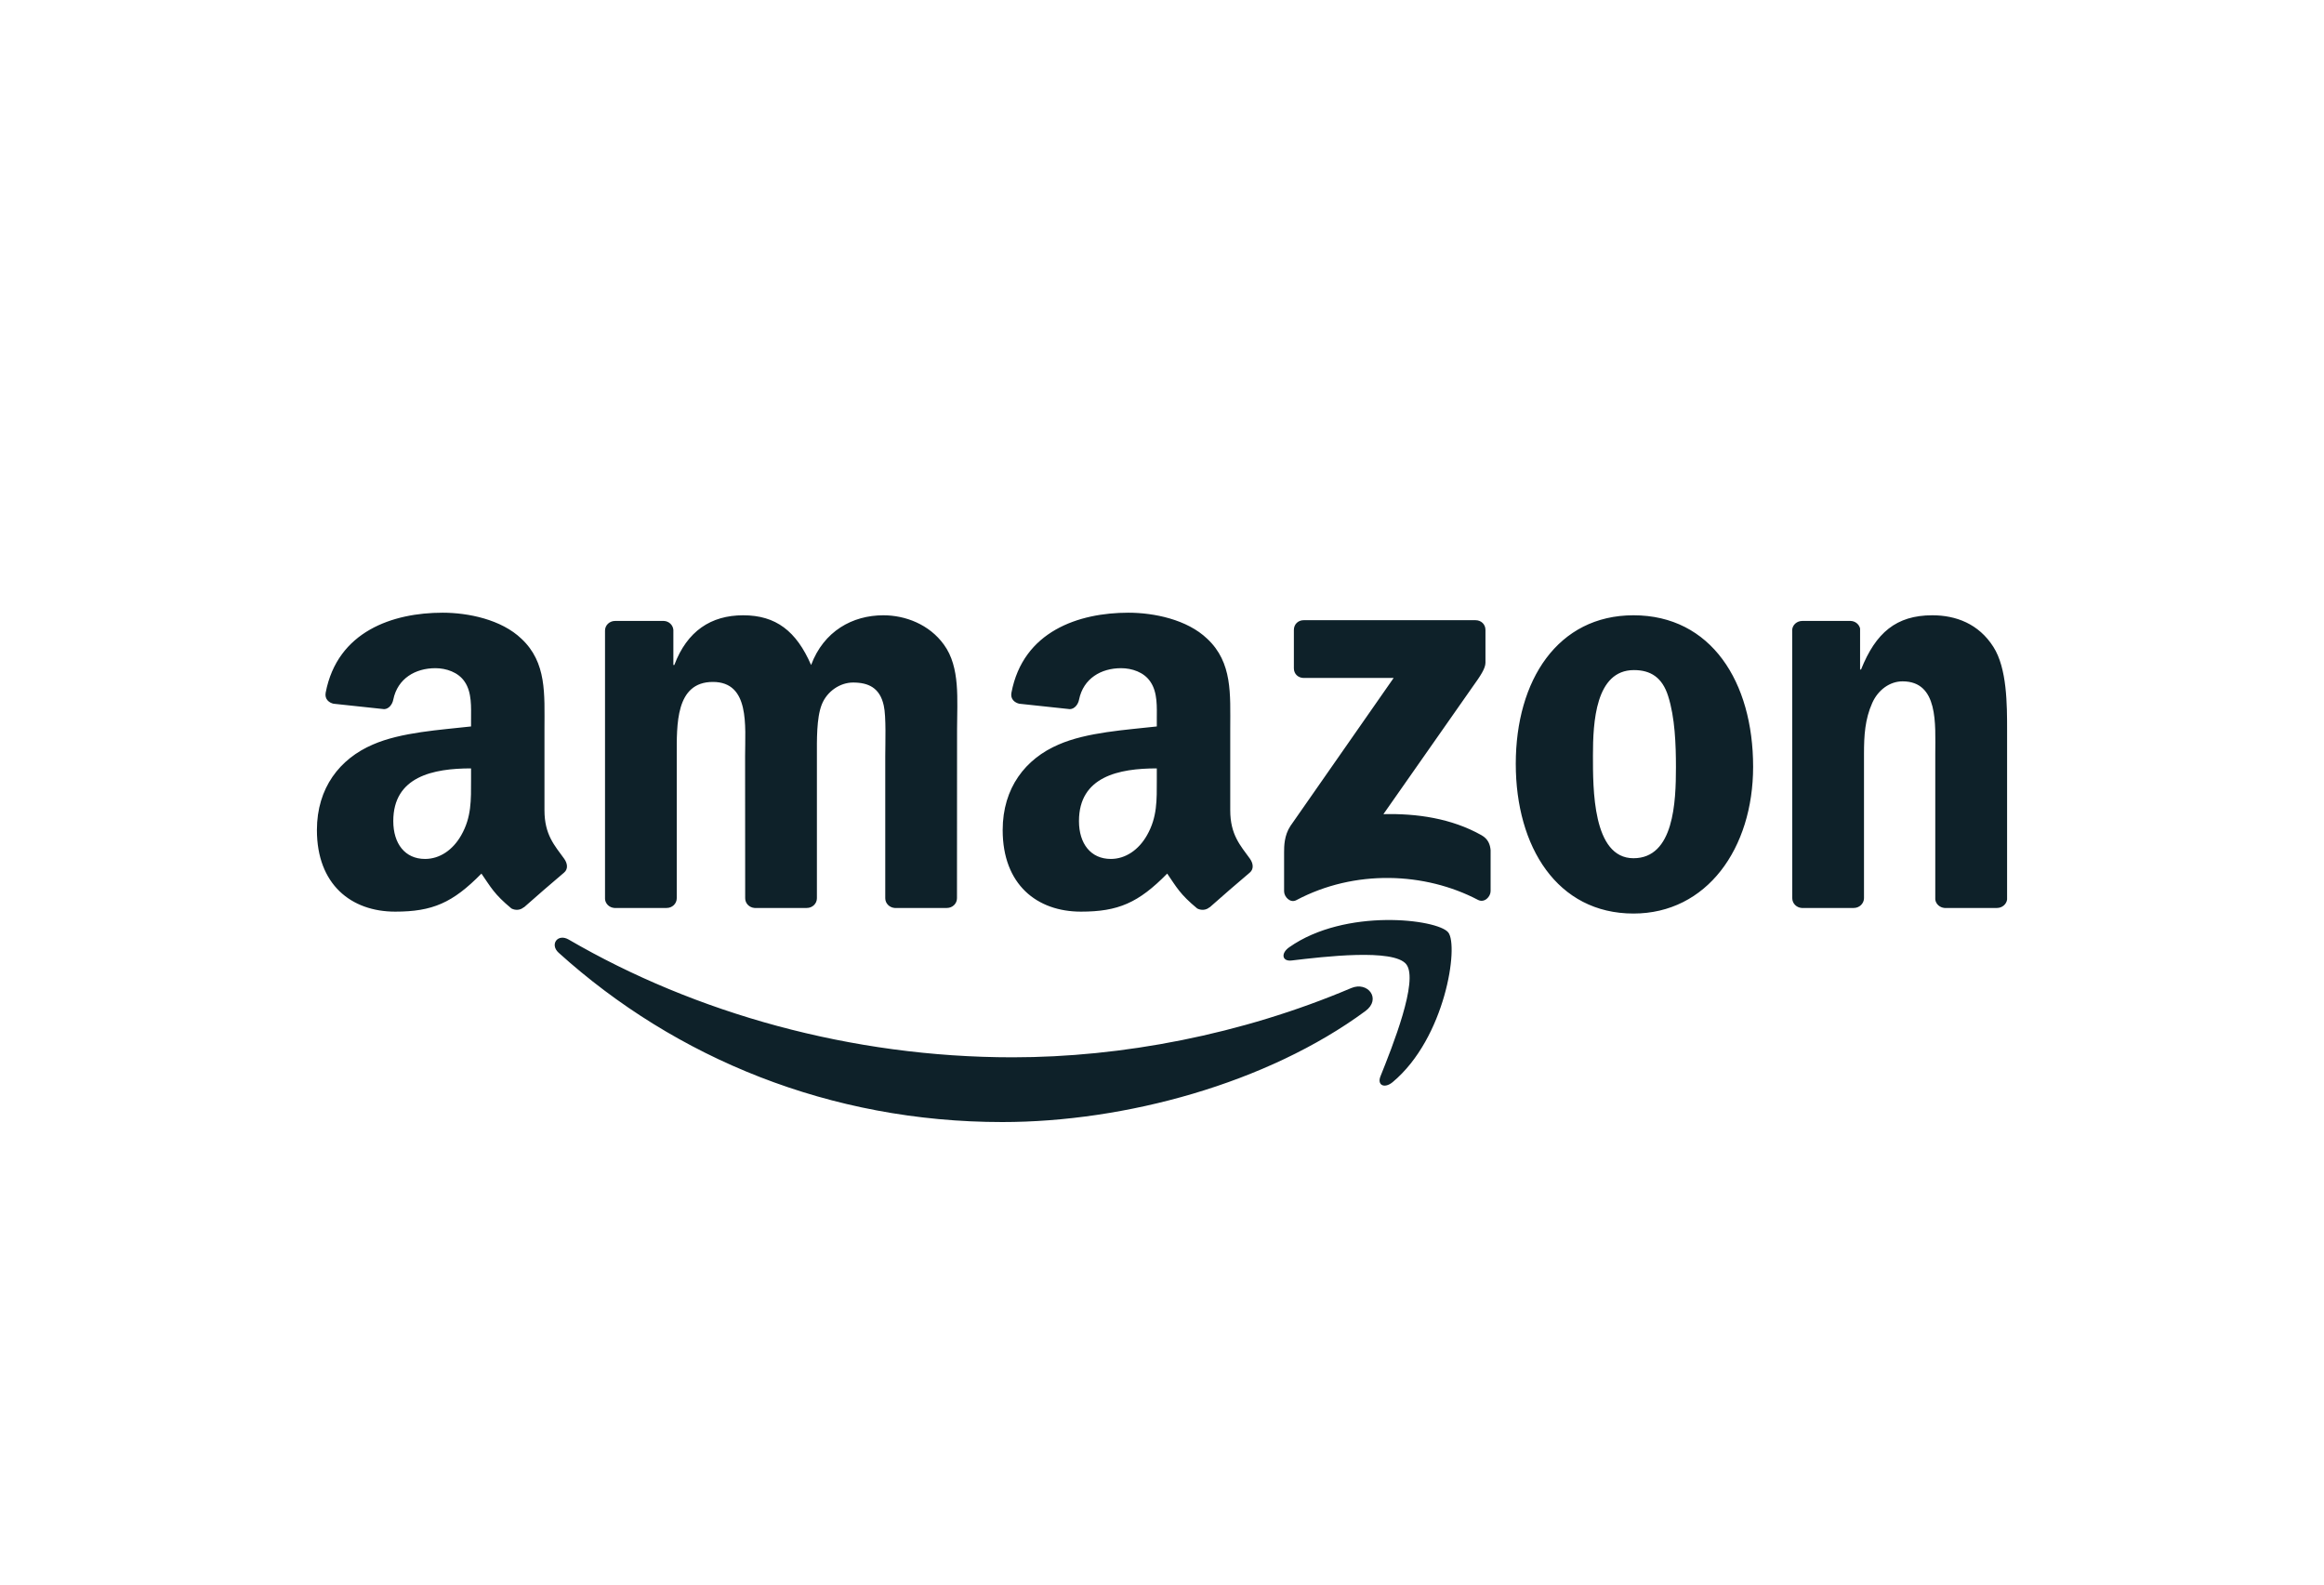 <?xml version="1.0" encoding="UTF-8"?>
<svg width="110px" height="75px" viewBox="0 0 110 75" version="1.1" xmlns="http://www.w3.org/2000/svg" xmlns:xlink="http://www.w3.org/1999/xlink">
    <!-- Generator: Sketch 54.1 (76490) - https://sketchapp.com -->
    <title>amazon@2x</title>
    <desc>Created with Sketch.</desc>
    <g id="Homepage-Desktop" stroke="none" stroke-width="1" fill="none" fill-rule="evenodd">
        <g id="Homepage-Desktop-1" transform="translate(-699, -803)" fill="#0E2129">
            <g id="Brands" transform="translate(177, 803)">
                <g id="Brand-Logos" transform="translate(127, 0)">
                    <g id="Amazon_logo" transform="translate(410, 29)">
                        <path d="M49.63,18.853 C44.981,22.28 38.243,24.108 32.442,24.108 C24.307,24.108 16.983,21.1 11.443,16.095 C11.008,15.702 11.398,15.166 11.92,15.472 C17.899,18.951 25.292,21.044 32.929,21.044 C38.079,21.044 43.745,19.978 48.955,17.767 C49.742,17.433 50.4,18.282 49.63,18.853 Z M51.563,16.642 C50.971,15.883 47.635,16.283 46.138,16.461 C45.681,16.517 45.612,16.12 46.023,15.834 C48.68,13.964 53.04,14.504 53.548,15.131 C54.056,15.761 53.416,20.131 50.919,22.217 C50.536,22.538 50.17,22.367 50.341,21.942 C50.901,20.542 52.159,17.405 51.563,16.642 Z M46.242,2.633 L46.242,0.815 C46.242,0.54 46.451,0.355 46.702,0.355 L54.84,0.355 C55.101,0.355 55.31,0.543 55.31,0.815 L55.31,2.371 C55.307,2.633 55.087,2.974 54.697,3.514 L50.48,9.535 C52.047,9.496 53.701,9.73 55.122,10.531 C55.442,10.712 55.53,10.976 55.554,11.238 L55.554,13.177 C55.554,13.442 55.261,13.752 54.955,13.592 C52.451,12.279 49.125,12.136 46.357,13.606 C46.075,13.759 45.779,13.452 45.779,13.188 L45.779,11.346 C45.779,11.05 45.782,10.545 46.078,10.095 L50.964,3.089 L46.712,3.089 C46.451,3.089 46.242,2.904 46.242,2.633 Z M16.555,13.975 L14.079,13.975 C13.842,13.957 13.654,13.78 13.637,13.553 L13.637,0.846 C13.637,0.592 13.849,0.39 14.114,0.39 L16.423,0.39 C16.663,0.4 16.855,0.585 16.872,0.815 L16.872,2.476 L16.917,2.476 C17.52,0.871 18.651,0.122 20.177,0.122 C21.726,0.122 22.694,0.871 23.391,2.476 C23.99,0.871 25.351,0.122 26.811,0.122 C27.848,0.122 28.984,0.55 29.677,1.511 C30.46,2.58 30.3,4.134 30.3,5.495 L30.296,13.515 C30.296,13.769 30.084,13.975 29.819,13.975 L27.347,13.975 C27.1,13.957 26.901,13.759 26.901,13.515 L26.901,6.78 C26.901,6.244 26.95,4.907 26.831,4.398 C26.647,3.545 26.093,3.305 25.376,3.305 C24.777,3.305 24.15,3.705 23.896,4.346 C23.642,4.987 23.666,6.059 23.666,6.78 L23.666,13.515 C23.666,13.769 23.454,13.975 23.189,13.975 L20.716,13.975 C20.466,13.957 20.271,13.759 20.271,13.515 L20.267,6.78 C20.267,5.363 20.501,3.277 18.742,3.277 C16.963,3.277 17.032,5.311 17.032,6.78 L17.032,13.515 C17.032,13.769 16.82,13.975 16.555,13.975 Z M62.317,0.122 C65.991,0.122 67.979,3.277 67.979,7.289 C67.979,11.164 65.782,14.239 62.317,14.239 C58.709,14.239 56.745,11.084 56.745,7.153 C56.745,3.197 58.733,0.122 62.317,0.122 Z M62.338,2.716 C60.513,2.716 60.398,5.203 60.398,6.752 C60.398,8.305 60.373,11.621 62.317,11.621 C64.235,11.621 64.326,8.946 64.326,7.316 C64.326,6.244 64.281,4.962 63.957,3.946 C63.678,3.061 63.125,2.716 62.338,2.716 Z M72.743,13.975 L70.277,13.975 C70.03,13.957 69.832,13.759 69.832,13.515 L69.828,0.804 C69.849,0.571 70.054,0.39 70.305,0.39 L72.6,0.39 C72.816,0.4 72.994,0.547 73.042,0.745 L73.042,2.688 L73.088,2.688 C73.781,0.951 74.752,0.122 76.462,0.122 C77.573,0.122 78.656,0.522 79.352,1.619 C80,2.636 80,4.346 80,5.575 L80,13.574 C79.972,13.797 79.767,13.975 79.523,13.975 L77.04,13.975 C76.814,13.957 76.626,13.79 76.601,13.574 L76.601,6.672 C76.601,5.283 76.761,3.249 75.052,3.249 C74.449,3.249 73.895,3.653 73.62,4.266 C73.272,5.042 73.227,5.816 73.227,6.672 L73.227,13.515 C73.223,13.769 73.007,13.975 72.743,13.975 Z M39.754,7.905 L39.754,7.369 C37.961,7.369 36.07,7.752 36.07,9.862 C36.07,10.931 36.627,11.655 37.578,11.655 C38.271,11.655 38.898,11.227 39.291,10.531 C39.779,9.674 39.754,8.87 39.754,7.905 Z M42.251,13.94 C42.088,14.086 41.851,14.097 41.666,13.999 C40.844,13.317 40.695,13 40.246,12.348 C38.887,13.734 37.923,14.149 36.164,14.149 C34.078,14.149 32.459,12.864 32.459,10.29 C32.459,8.281 33.545,6.912 35.099,6.244 C36.443,5.652 38.32,5.547 39.754,5.384 L39.754,5.063 C39.754,4.475 39.8,3.778 39.452,3.27 C39.152,2.814 38.574,2.626 38.062,2.626 C37.118,2.626 36.279,3.11 36.074,4.113 C36.032,4.336 35.868,4.555 35.642,4.565 L33.243,4.308 C33.041,4.262 32.814,4.099 32.873,3.789 C33.424,0.878 36.056,1.73664061e-05 38.41,1.73664061e-05 C39.615,1.73664061e-05 41.189,0.32 42.14,1.233 C43.345,2.358 43.23,3.858 43.23,5.492 L43.23,9.35 C43.23,10.51 43.71,11.018 44.163,11.645 C44.32,11.868 44.355,12.136 44.153,12.303 C43.648,12.725 42.749,13.508 42.255,13.947 L42.251,13.94 L42.251,13.94 Z M7.296,7.905 L7.296,7.369 C5.506,7.369 3.615,7.752 3.615,9.862 C3.615,10.931 4.168,11.655 5.119,11.655 C5.816,11.655 6.439,11.227 6.832,10.531 C7.32,9.674 7.296,8.87 7.296,7.905 Z M9.792,13.94 C9.629,14.086 9.392,14.097 9.207,13.999 C8.385,13.317 8.239,13 7.787,12.348 C6.428,13.734 5.467,14.149 3.705,14.149 C1.623,14.149 -1.71292088e-07,12.864 -1.71292088e-07,10.29 C-1.71292088e-07,8.281 1.09,6.912 2.64,6.244 C3.984,5.652 5.861,5.547 7.296,5.384 L7.296,5.063 C7.296,4.475 7.341,3.778 6.996,3.27 C6.693,2.814 6.115,2.626 5.607,2.626 C4.663,2.626 3.82,3.11 3.615,4.113 C3.573,4.336 3.409,4.555 3.186,4.565 L0.784,4.308 C0.582,4.262 0.359,4.099 0.414,3.789 C0.968,0.878 3.597,1.73664061e-05 5.951,1.73664061e-05 C7.156,1.73664061e-05 8.73,0.32 9.681,1.233 C10.886,2.358 10.771,3.858 10.771,5.492 L10.771,9.35 C10.771,10.51 11.251,11.018 11.704,11.645 C11.864,11.868 11.899,12.136 11.697,12.303 C11.192,12.725 10.294,13.508 9.799,13.947 L9.792,13.94 L9.792,13.94 Z" id="Combined-Shape"></path>
                    </g>
                </g>
            </g>
        </g>
    </g>
</svg>